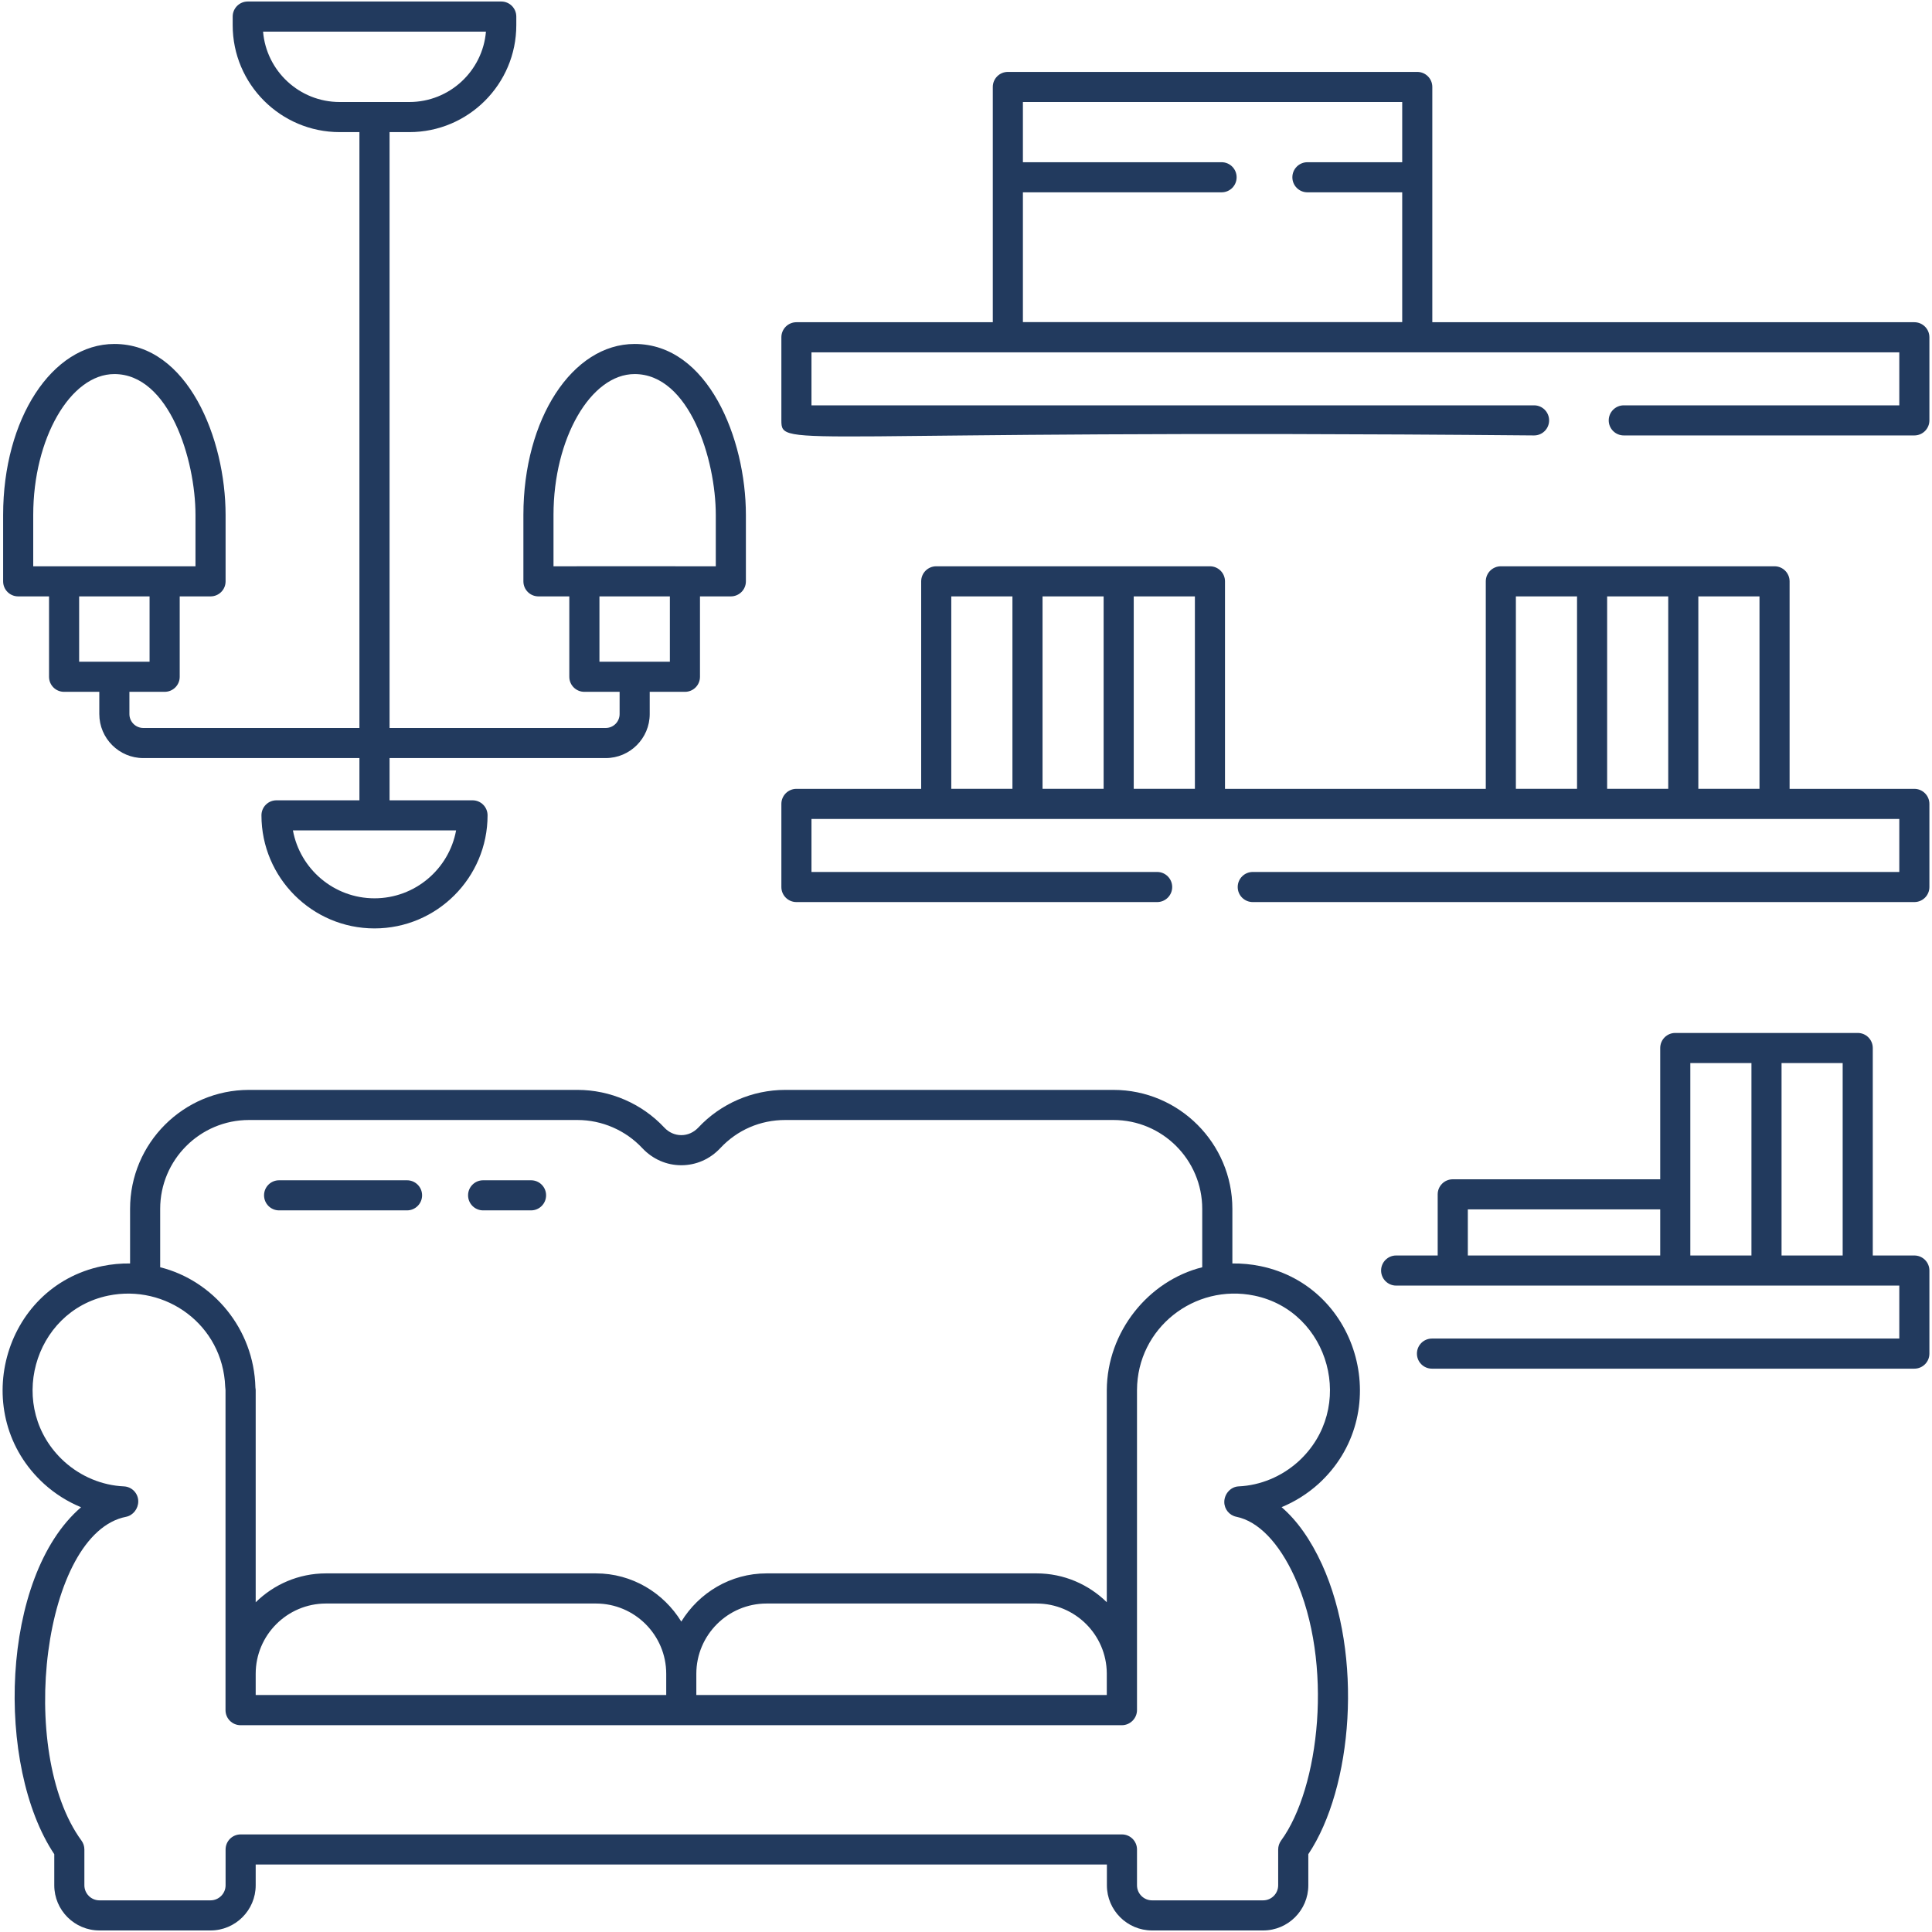 <?xml version="1.0" encoding="UTF-8"?>
<svg xmlns="http://www.w3.org/2000/svg" width="55" height="55" viewBox="0 0 55 55" fill="none">
  <path d="M2.308 42.908C0.004 44.889 -0.127 50.282 1.545 52.785V53.67C1.545 54.38 2.122 54.956 2.831 54.956H5.993C6.702 54.956 7.279 54.38 7.279 53.67V53.079H31.511V53.67C31.511 54.38 32.087 54.956 32.797 54.956H35.959C36.668 54.956 37.245 54.38 37.245 53.67V52.785C38.509 50.893 38.817 47.135 37.635 44.536C37.313 43.833 36.925 43.284 36.484 42.906C36.864 42.749 37.22 42.526 37.532 42.245C39.7 40.277 38.734 36.635 35.883 36.044C35.616 35.989 35.348 35.965 35.083 35.968V34.413C35.083 32.546 33.563 31.027 31.697 31.027H22.354C21.418 31.027 20.517 31.418 19.88 32.099C19.749 32.238 19.578 32.315 19.395 32.315C19.214 32.315 19.041 32.239 18.911 32.099C18.274 31.418 17.373 31.027 16.44 31.027H7.088C5.221 31.027 3.703 32.546 3.703 34.413V35.968C3.439 35.965 3.172 35.989 2.907 36.044C0.057 36.635 -0.913 40.275 1.258 42.246C1.57 42.528 1.926 42.751 2.308 42.908ZM4.56 34.413C4.56 33.019 5.694 31.884 7.088 31.884H16.44C17.136 31.884 17.809 32.176 18.285 32.685C18.58 32.999 18.974 33.172 19.395 33.172C19.817 33.172 20.212 32.999 20.506 32.684C20.988 32.168 21.644 31.884 22.354 31.884H31.697C33.091 31.884 34.225 33.019 34.225 34.413V36.076C32.689 36.461 31.517 37.914 31.508 39.573V45.612C30.992 45.106 30.287 44.791 29.509 44.791H21.824C20.794 44.791 19.898 45.344 19.395 46.163C18.891 45.344 17.995 44.791 16.965 44.791H9.28C8.501 44.791 7.795 45.106 7.279 45.614V39.569C7.279 39.546 7.272 39.524 7.271 39.5C7.229 37.827 6.063 36.453 4.56 36.076V34.413ZM19.823 47.65C19.823 46.546 20.721 45.649 21.824 45.649H29.509C30.607 45.649 31.499 46.538 31.508 47.633V48.254H19.823V47.65ZM18.966 48.254H7.279V47.65C7.279 46.546 8.177 45.649 9.28 45.649H16.965C18.069 45.649 18.966 46.546 18.966 47.65L18.966 48.254ZM3.081 36.884C4.718 36.547 6.344 37.714 6.411 39.477C6.412 39.51 6.42 39.54 6.42 39.573V48.685C6.42 48.922 6.612 49.113 6.849 49.113H31.937C32.056 49.113 32.163 49.064 32.241 48.986C32.319 48.908 32.368 48.801 32.368 48.682V39.572C32.375 37.806 34.005 36.532 35.709 36.884C37.855 37.328 38.626 40.094 36.958 41.609C36.484 42.035 35.883 42.286 35.262 42.314C35.033 42.324 34.853 42.53 34.853 42.759C34.853 42.963 34.996 43.138 35.196 43.179C35.82 43.306 36.409 43.915 36.855 44.892C37.975 47.353 37.562 50.904 36.47 52.397C36.417 52.471 36.387 52.559 36.387 52.651V53.67C36.387 53.907 36.195 54.099 35.959 54.099H32.797C32.56 54.099 32.368 53.907 32.368 53.67V52.651C32.368 52.414 32.176 52.222 31.939 52.222H6.85C6.613 52.222 6.422 52.414 6.422 52.651V53.67C6.422 53.907 6.229 54.099 5.993 54.099H2.831C2.595 54.099 2.402 53.907 2.402 53.67V52.651C2.402 52.559 2.373 52.471 2.319 52.397C0.469 49.867 1.226 43.643 3.589 43.18C3.791 43.14 3.936 42.947 3.936 42.742C3.936 42.513 3.756 42.324 3.526 42.314C2.906 42.286 2.304 42.035 1.833 41.611C0.159 40.091 0.939 37.328 3.081 36.884Z" fill="#223A5E"></path>
  <path d="M7.945 34.457H11.587C11.824 34.457 12.016 34.265 12.016 34.028C12.016 33.791 11.824 33.6 11.587 33.6H7.945C7.708 33.6 7.517 33.791 7.517 34.028C7.517 34.265 7.708 34.457 7.945 34.457Z" fill="#223A5E"></path>
  <path d="M13.753 34.457H15.118C15.355 34.457 15.546 34.265 15.546 34.028C15.546 33.791 15.355 33.6 15.118 33.6H13.753C13.517 33.6 13.325 33.791 13.325 34.028C13.325 34.265 13.517 34.457 13.753 34.457Z" fill="#223A5E"></path>
  <path d="M40.765 38.106C40.528 38.106 40.337 38.298 40.337 38.535C40.337 38.772 40.528 38.963 40.765 38.963H54.497C54.734 38.963 54.926 38.772 54.926 38.535V36.169C54.926 35.932 54.734 35.741 54.497 35.741H53.314V29.835C53.314 29.598 53.123 29.406 52.886 29.406C52.772 29.406 47.506 29.406 47.691 29.406C47.454 29.406 47.263 29.598 47.263 29.835V33.572H41.357C41.12 33.572 40.928 33.764 40.928 34.001V35.741H39.746C39.509 35.741 39.317 35.932 39.317 36.169C39.317 36.406 39.509 36.598 39.746 36.598C41.279 36.598 52.572 36.598 54.069 36.598V38.106H40.765ZM41.786 34.429H47.263V35.741H41.786V34.429ZM48.12 30.263H49.86V35.741H48.12C48.12 35.388 48.12 30.141 48.12 30.263ZM50.717 35.741V30.263H52.457V35.741H50.717Z" fill="#223A5E"></path>
  <path d="M22.673 25.68H32.942C33.178 25.68 33.37 25.489 33.37 25.252C33.37 25.015 33.178 24.823 32.942 24.823H23.101V23.314H54.069V24.823H35.664C35.427 24.823 35.235 25.015 35.235 25.252C35.235 25.489 35.427 25.68 35.664 25.68H54.497C54.734 25.68 54.926 25.489 54.926 25.252V22.886C54.926 22.649 54.734 22.457 54.497 22.457H50.946V16.55C50.946 16.313 50.754 16.121 50.517 16.121C50.242 16.121 42.639 16.121 42.726 16.121C42.489 16.121 42.297 16.313 42.297 16.55V22.457H34.873V16.55C34.873 16.313 34.681 16.121 34.444 16.121C34.169 16.121 26.566 16.121 26.653 16.121C26.416 16.121 26.224 16.313 26.224 16.55V22.457H22.673C22.436 22.457 22.244 22.649 22.244 22.886V25.252C22.244 25.489 22.436 25.68 22.673 25.68ZM50.089 22.456H48.348V16.978H50.089V22.456ZM47.491 22.456H45.752V16.978H47.491V22.456ZM43.154 16.978H44.895V22.456H43.154V16.978ZM34.016 22.456H32.275V16.978H34.016V22.456ZM31.418 22.456H29.679V16.978H31.418V22.456ZM27.081 16.978H28.822V22.456H27.081V16.978Z" fill="#223A5E"></path>
  <path d="M43.672 12.396C43.909 12.396 44.1 12.204 44.1 11.968C44.1 11.731 43.909 11.539 43.672 11.539H23.101V10.03H54.069V11.539H46.226C45.989 11.539 45.797 11.731 45.797 11.968C45.797 12.204 45.989 12.396 46.226 12.396H54.497C54.734 12.396 54.926 12.204 54.926 11.968V9.602C54.926 9.365 54.734 9.173 54.497 9.173H40.775V2.475C40.775 2.239 40.583 2.047 40.346 2.047H28.692C28.455 2.047 28.263 2.239 28.263 2.475V9.173H22.673C22.436 9.173 22.244 9.365 22.244 9.602V11.968C22.244 12.797 22.421 12.206 43.672 12.396ZM39.918 2.904V4.618H37.22C36.983 4.618 36.791 4.81 36.791 5.047C36.791 5.284 36.983 5.475 37.22 5.475H39.918V9.17H29.12V5.475H34.776C35.013 5.475 35.204 5.284 35.204 5.047C35.204 4.81 35.013 4.618 34.776 4.618H29.12V2.904H39.918Z" fill="#223A5E"></path>
  <path d="M0.518 16.978H1.396V19.267C1.396 19.504 1.587 19.695 1.824 19.695H2.827V20.328C2.827 21.019 3.39 21.581 4.08 21.581H10.232V22.783H7.871C7.634 22.783 7.443 22.974 7.443 23.211C7.443 24.986 8.887 26.43 10.661 26.43C12.437 26.43 13.88 24.986 13.88 23.211C13.88 22.974 13.689 22.783 13.452 22.783H11.09V21.581H17.243C17.933 21.581 18.496 21.019 18.496 20.328V19.695H19.499C19.736 19.695 19.927 19.504 19.927 19.267V16.978H20.805C21.042 16.978 21.234 16.787 21.234 16.55V14.659C21.234 12.487 20.155 9.792 18.067 9.792C16.291 9.792 14.9 11.93 14.9 14.659V16.55C14.9 16.787 15.092 16.978 15.329 16.978H16.207V19.267C16.207 19.504 16.399 19.695 16.636 19.695H17.639V20.328C17.639 20.547 17.461 20.724 17.243 20.724H11.09V3.761H11.654C13.332 3.761 14.698 2.396 14.698 0.717V0.472C14.698 0.235 14.507 0.043 14.27 0.043H7.053C6.816 0.043 6.624 0.235 6.624 0.472V0.717C6.624 2.396 7.99 3.761 9.669 3.761H10.232V20.724H4.08C3.862 20.724 3.684 20.547 3.684 20.328V19.695H4.687C4.924 19.695 5.116 19.504 5.116 19.267V16.978H5.994C6.231 16.978 6.422 16.787 6.422 16.55V14.659C6.422 12.487 5.343 9.792 3.256 9.792C1.48 9.792 0.089 11.93 0.089 14.659V16.55C0.089 16.787 0.281 16.978 0.518 16.978ZM10.661 25.573C9.505 25.573 8.541 24.738 8.339 23.64H12.984C12.782 24.738 11.817 25.573 10.661 25.573ZM15.757 14.659C15.757 12.485 16.815 10.649 18.067 10.649C19.624 10.649 20.377 13.08 20.377 14.659V16.121C17.812 16.119 15.647 16.122 15.757 16.121V14.659ZM17.065 16.978H19.07V18.838H17.065V16.978ZM7.489 0.9H13.834C13.74 2.021 12.798 2.904 11.654 2.904H9.669C8.524 2.904 7.582 2.021 7.489 0.9ZM4.258 18.838H2.253V16.978H4.258V18.838ZM0.946 14.659C0.946 12.485 2.003 10.649 3.256 10.649C4.812 10.649 5.565 13.08 5.565 14.659V16.121C5.264 16.121 0.858 16.121 0.946 16.121L0.946 14.659Z" fill="#223A5E"></path>
</svg>
